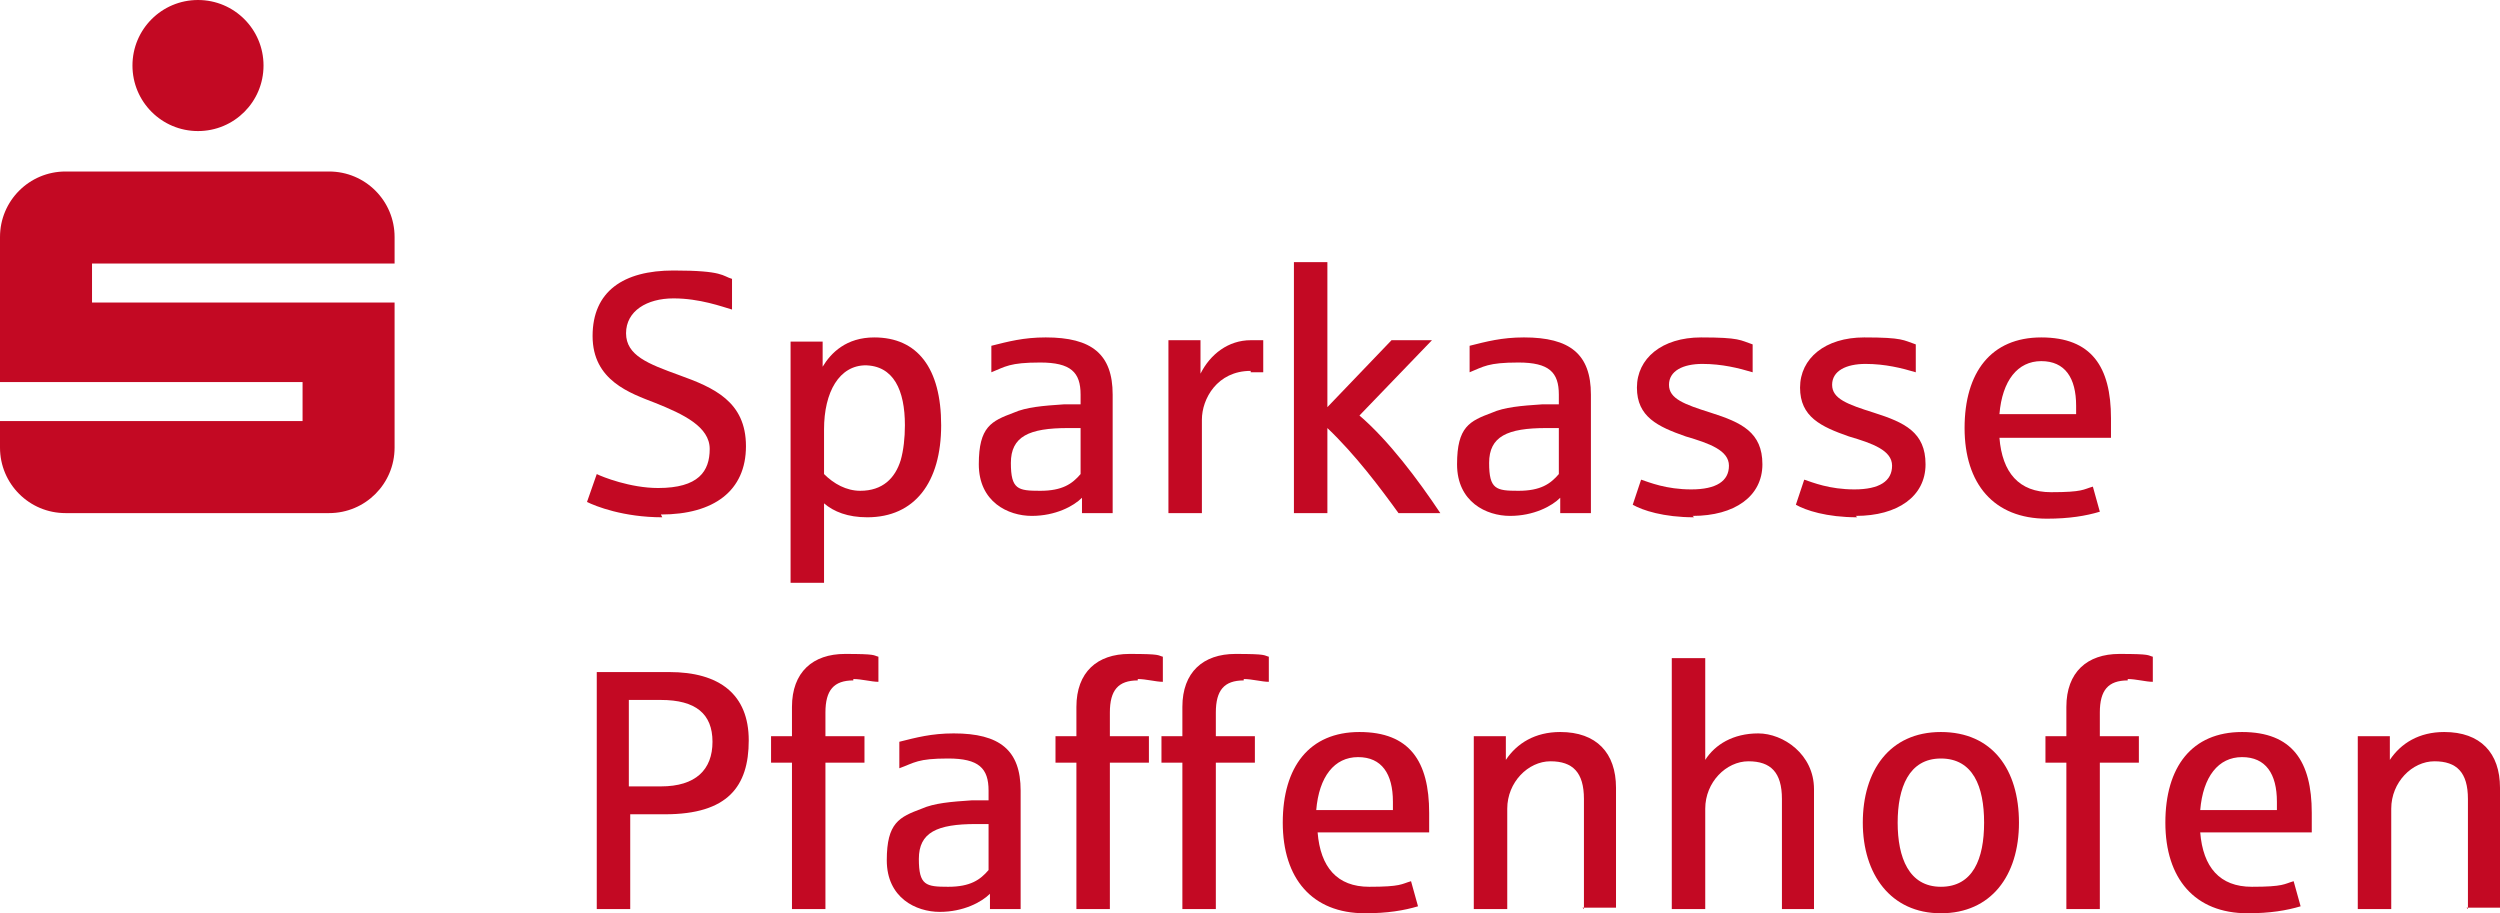 <svg xmlns="http://www.w3.org/2000/svg" viewBox="0 0 179.3 65.5"><defs><style>      .cls-1 {        fill: #c30923;        stroke-width: 0px;      }    </style></defs><g id="Institutsbezeichnung"><g><path class="cls-1" d="M47.7,58.4h-2.5v6.8h-2.4v-17h5.2c3.6,0,5.7,1.6,5.7,4.9s-1.5,5.3-6,5.3ZM47.4,50.2h-2.3v6.2h2.3c2.5,0,3.7-1.2,3.7-3.2s-1.2-3-3.7-3Z"></path><path class="cls-1" d="M61.2,48.8c-1.4,0-2,.7-2,2.3v1.7h2.8v1.9h-2.8v10.5h-2.4v-10.5h-1.5v-1.9h1.5v-2.1c0-2.5,1.5-3.8,3.8-3.8s2,.1,2.4.2v1.8c-.5,0-1.2-.2-1.8-.2Z"></path><path class="cls-1" d="M71,65.2v-1.1c-.6.6-1.9,1.3-3.6,1.3s-3.8-1-3.8-3.7.9-3.1,2.5-3.7c.9-.4,2.1-.5,3.6-.6.1,0,1.1,0,1.2,0v-.7c0-1.6-.7-2.3-2.9-2.3s-2.4.3-3.5.7v-1.9c1.2-.3,2.3-.6,3.9-.6,3.3,0,4.8,1.2,4.8,4.1v8.5h-2.3ZM70.9,59.1h-.9c-2.8,0-4.1.6-4.1,2.5s.5,2,2.1,2,2.3-.5,2.9-1.2v-3.4Z"></path><path class="cls-1" d="M81.6,48.8c-1.4,0-2,.7-2,2.3v1.7h2.8v1.9h-2.8v10.5h-2.4v-10.5h-1.5v-1.9h1.5v-2.1c0-2.5,1.5-3.8,3.8-3.8s2,.1,2.4.2v1.8c-.5,0-1.2-.2-1.8-.2Z"></path><path class="cls-1" d="M89.2,48.8c-1.4,0-2,.7-2,2.3v1.7h2.8v1.9h-2.8v10.5h-2.4v-10.5h-1.5v-1.9h1.5v-2.1c0-2.5,1.5-3.8,3.8-3.8s2,.1,2.4.2v1.8c-.5,0-1.2-.2-1.8-.2Z"></path><path class="cls-1" d="M102.4,59.7h-7.9c.2,2.5,1.4,3.9,3.7,3.9s2.3-.2,3-.4l.5,1.8c-1,.3-2.2.5-3.8.5-3.8,0-5.9-2.5-5.9-6.5s1.9-6.5,5.5-6.5,5,2.1,5,5.8,0,1,0,1.4ZM99.9,57.5c0-2-.8-3.2-2.5-3.2s-2.8,1.4-3,3.8h5.5v-.6Z"></path><path class="cls-1" d="M113.6,65.2v-7.9c0-1.9-.8-2.7-2.4-2.7s-3.1,1.5-3.1,3.4v7.2h-2.4v-12.4h2.3v1.7c.8-1.2,2.1-2,3.9-2,2.6,0,4,1.5,4,4v8.6h-2.4Z"></path><path class="cls-1" d="M127.8,65.2v-7.9c0-1.9-.8-2.7-2.4-2.7s-3.1,1.5-3.1,3.4v7.2h-2.4v-18h2.4v7.3c.7-1.1,2-1.9,3.8-1.9s4,1.5,4,4v8.6h-2.4Z"></path><path class="cls-1" d="M139.2,65.5c-3.6,0-5.6-2.8-5.6-6.5s1.9-6.5,5.6-6.5,5.6,2.7,5.6,6.5-2,6.5-5.6,6.5ZM139.2,54.4c-2.3,0-3.1,2.1-3.1,4.6s.8,4.6,3.1,4.6,3.1-2,3.1-4.6-.8-4.6-3.1-4.6Z"></path><path class="cls-1" d="M152.6,48.8c-1.4,0-2,.7-2,2.3v1.7h2.8v1.9h-2.8v10.5h-2.4v-10.5h-1.5v-1.9h1.5v-2.1c0-2.5,1.5-3.8,3.8-3.8s2,.1,2.4.2v1.8c-.5,0-1.2-.2-1.8-.2Z"></path><path class="cls-1" d="M165.7,59.7h-7.9c.2,2.5,1.4,3.9,3.7,3.9s2.3-.2,3-.4l.5,1.8c-1,.3-2.2.5-3.8.5-3.8,0-5.9-2.5-5.9-6.5s1.9-6.5,5.5-6.5,5,2.1,5,5.8,0,1,0,1.4ZM163.3,57.5c0-2-.8-3.2-2.5-3.2s-2.8,1.4-3,3.8h5.5v-.6Z"></path><path class="cls-1" d="M177,65.2v-7.9c0-1.9-.8-2.7-2.4-2.7s-3.1,1.5-3.1,3.4v7.2h-2.4v-12.4h2.3v1.7c.8-1.2,2.1-2,3.9-2,2.6,0,4,1.5,4,4v8.6h-2.4Z"></path></g></g><g id="Sparkasse"><g><path class="cls-1" d="M47.5,37.1c-2.8,0-4.8-.8-5.4-1.1l.7-2c.4.2,2.4,1,4.4,1,2.9,0,3.7-1.2,3.7-2.8s-1.9-2.5-3.9-3.3c-1.8-.7-4.5-1.6-4.5-4.8s2.2-4.7,5.8-4.7,3.5.4,4.2.6v2.2c-.7-.2-2.3-.8-4.2-.8s-3.4.9-3.4,2.5,1.6,2.2,3.8,3c2.5.9,4.8,1.9,4.8,5.1s-2.3,4.9-6.1,4.9Z"></path><path class="cls-1" d="M62.2,37.1c-1.4,0-2.4-.4-3.1-1v5.7h-2.4v-17.3h2.3v1.8c.6-1,1.7-2.1,3.7-2.1,3.1,0,4.8,2.2,4.8,6.3s-1.9,6.6-5.3,6.6ZM62.1,26.2c-1.9,0-3,1.9-3,4.6v3.2c.7.7,1.6,1.2,2.6,1.2,1.6,0,2.5-.9,2.9-2.2.2-.7.3-1.6.3-2.5,0-2.5-.8-4.3-2.9-4.3Z"></path><path class="cls-1" d="M77.6,36.8v-1.1c-.6.6-1.9,1.3-3.6,1.3s-3.8-1-3.8-3.7.9-3.1,2.5-3.7c.9-.4,2.1-.5,3.6-.6.1,0,1.1,0,1.2,0v-.7c0-1.6-.7-2.3-2.9-2.3s-2.5.3-3.5.7v-1.9c1.2-.3,2.3-.6,3.9-.6,3.3,0,4.8,1.2,4.8,4.1v8.5h-2.3ZM77.5,30.7h-.9c-2.8,0-4.1.6-4.1,2.5s.5,2,2.1,2,2.3-.5,2.9-1.2v-3.4Z"></path><path class="cls-1" d="M89.7,26.6c-2.4,0-3.5,2-3.5,3.5v6.7h-2.4v-12.4h2.3v2.4c.7-1.4,2-2.4,3.6-2.4s.8,0,.9,0v2.3c-.1,0-.5,0-.9,0Z"></path><path class="cls-1" d="M100.3,36.8c-1.3-1.8-3.1-4.2-5.1-6.1v6.1h-2.4v-18h2.4v10.4l4.6-4.8h2.9l-5.2,5.4c2.1,1.8,4.2,4.6,5.8,7h-3Z"></path><path class="cls-1" d="M111.9,36.8v-1.1c-.6.6-1.9,1.3-3.6,1.3s-3.8-1-3.8-3.7.9-3.1,2.5-3.7c.9-.4,2.1-.5,3.6-.6.1,0,1.1,0,1.2,0v-.7c0-1.6-.7-2.3-2.9-2.3s-2.5.3-3.5.7v-1.9c1.2-.3,2.3-.6,3.9-.6,3.3,0,4.8,1.2,4.8,4.1v8.5h-2.3ZM111.8,30.7h-.9c-2.8,0-4.1.6-4.1,2.5s.5,2,2.1,2,2.3-.5,2.9-1.2v-3.4Z"></path><path class="cls-1" d="M121.5,37.1c-2.2,0-3.7-.5-4.4-.9l.6-1.8c.6.2,1.8.7,3.6.7s2.7-.6,2.7-1.7-1.4-1.6-3.1-2.1c-2-.7-3.5-1.4-3.5-3.5s1.8-3.6,4.6-3.6,2.8.2,3.7.5v2c-1-.3-2.2-.6-3.6-.6s-2.4.5-2.4,1.5,1.1,1.4,3,2c2.2.7,3.7,1.4,3.7,3.7s-2,3.7-5,3.7Z"></path><path class="cls-1" d="M133.2,37.1c-2.2,0-3.7-.5-4.4-.9l.6-1.8c.6.2,1.8.7,3.6.7s2.7-.6,2.7-1.7-1.4-1.6-3.1-2.1c-2-.7-3.5-1.4-3.5-3.5s1.8-3.6,4.6-3.6,2.8.2,3.7.5v2c-1-.3-2.2-.6-3.6-.6s-2.4.5-2.4,1.5,1.1,1.4,3,2c2.2.7,3.7,1.4,3.7,3.7s-2,3.7-5,3.7Z"></path><path class="cls-1" d="M151.3,31.4h-7.9c.2,2.5,1.4,3.9,3.7,3.9s2.3-.2,3-.4l.5,1.8c-1,.3-2.2.5-3.8.5-3.8,0-5.9-2.5-5.9-6.5s1.9-6.5,5.5-6.5,5,2.1,5,5.8,0,1,0,1.4ZM148.9,29.1c0-2-.8-3.2-2.5-3.2s-2.8,1.4-3,3.8h5.5v-.6Z"></path></g></g><g id="Markenzeichen"><path class="cls-1" d="M18.9,4.7c0,2.6-2.1,4.7-4.7,4.7s-4.7-2.1-4.7-4.7S11.6,0,14.2,0s4.7,2.1,4.7,4.7h0ZM28.3,21.7H6.6v-2.8h21.7v-1.9c0-2.6-2.1-4.7-4.7-4.7H4.7c-2.6,0-4.7,2.1-4.7,4.7v10.4h21.7v2.8H0v1.9c0,2.6,2.1,4.7,4.7,4.7h18.9c2.6,0,4.7-2.1,4.7-4.7v-10.4h0Z"></path></g></svg>